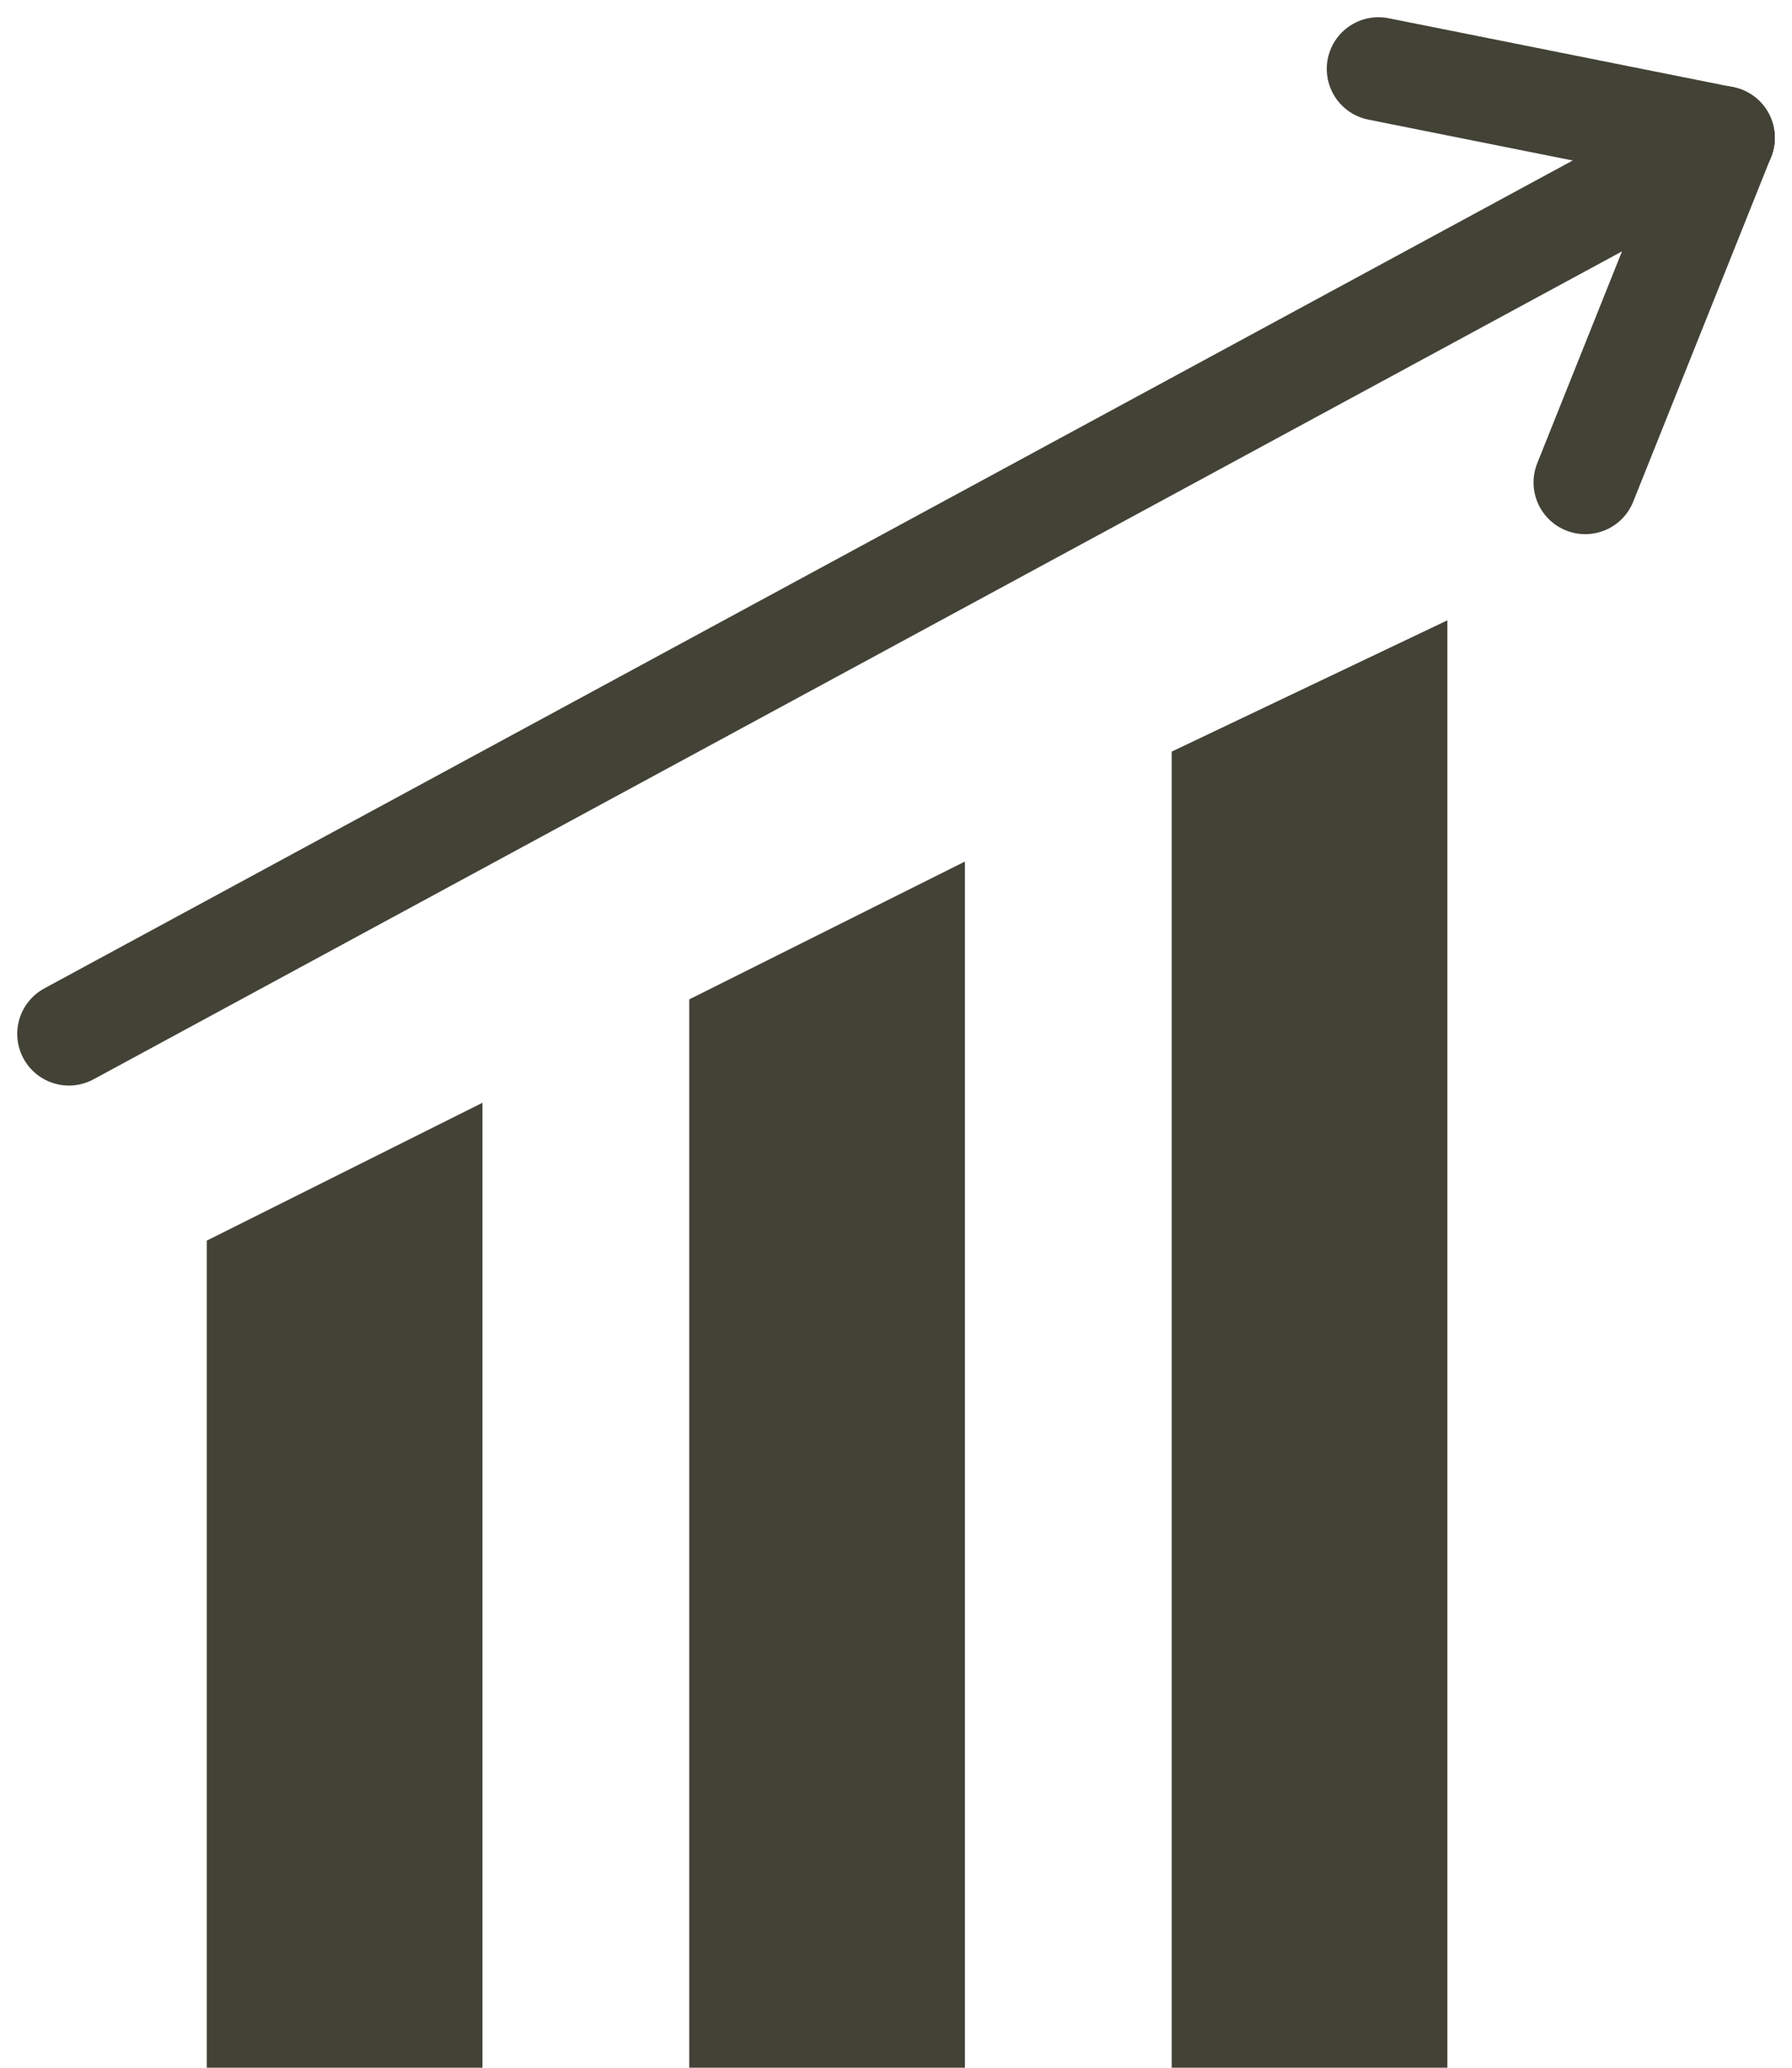 <svg width="26" height="30" viewBox="0 0 26 30" fill="none" xmlns="http://www.w3.org/2000/svg">
<path d="M3 18L7 16V30H3V18Z" fill="#434237"/>
<path d="M10 14.5L14 12.5V30H10V14.5Z" fill="#434237"/>
<path d="M17 10.905L21 9V30H17V10.905Z" fill="#434237"/>
<path d="M1 15L25 2" stroke="#434237" stroke-width="1.5" stroke-linecap="round"/>
<path d="M20 1L25 2" stroke="#434237" stroke-width="1.5" stroke-linecap="round"/>
<path d="M23 7L25 2" stroke="#434237" stroke-width="1.5" stroke-linecap="round"/>
</svg>
